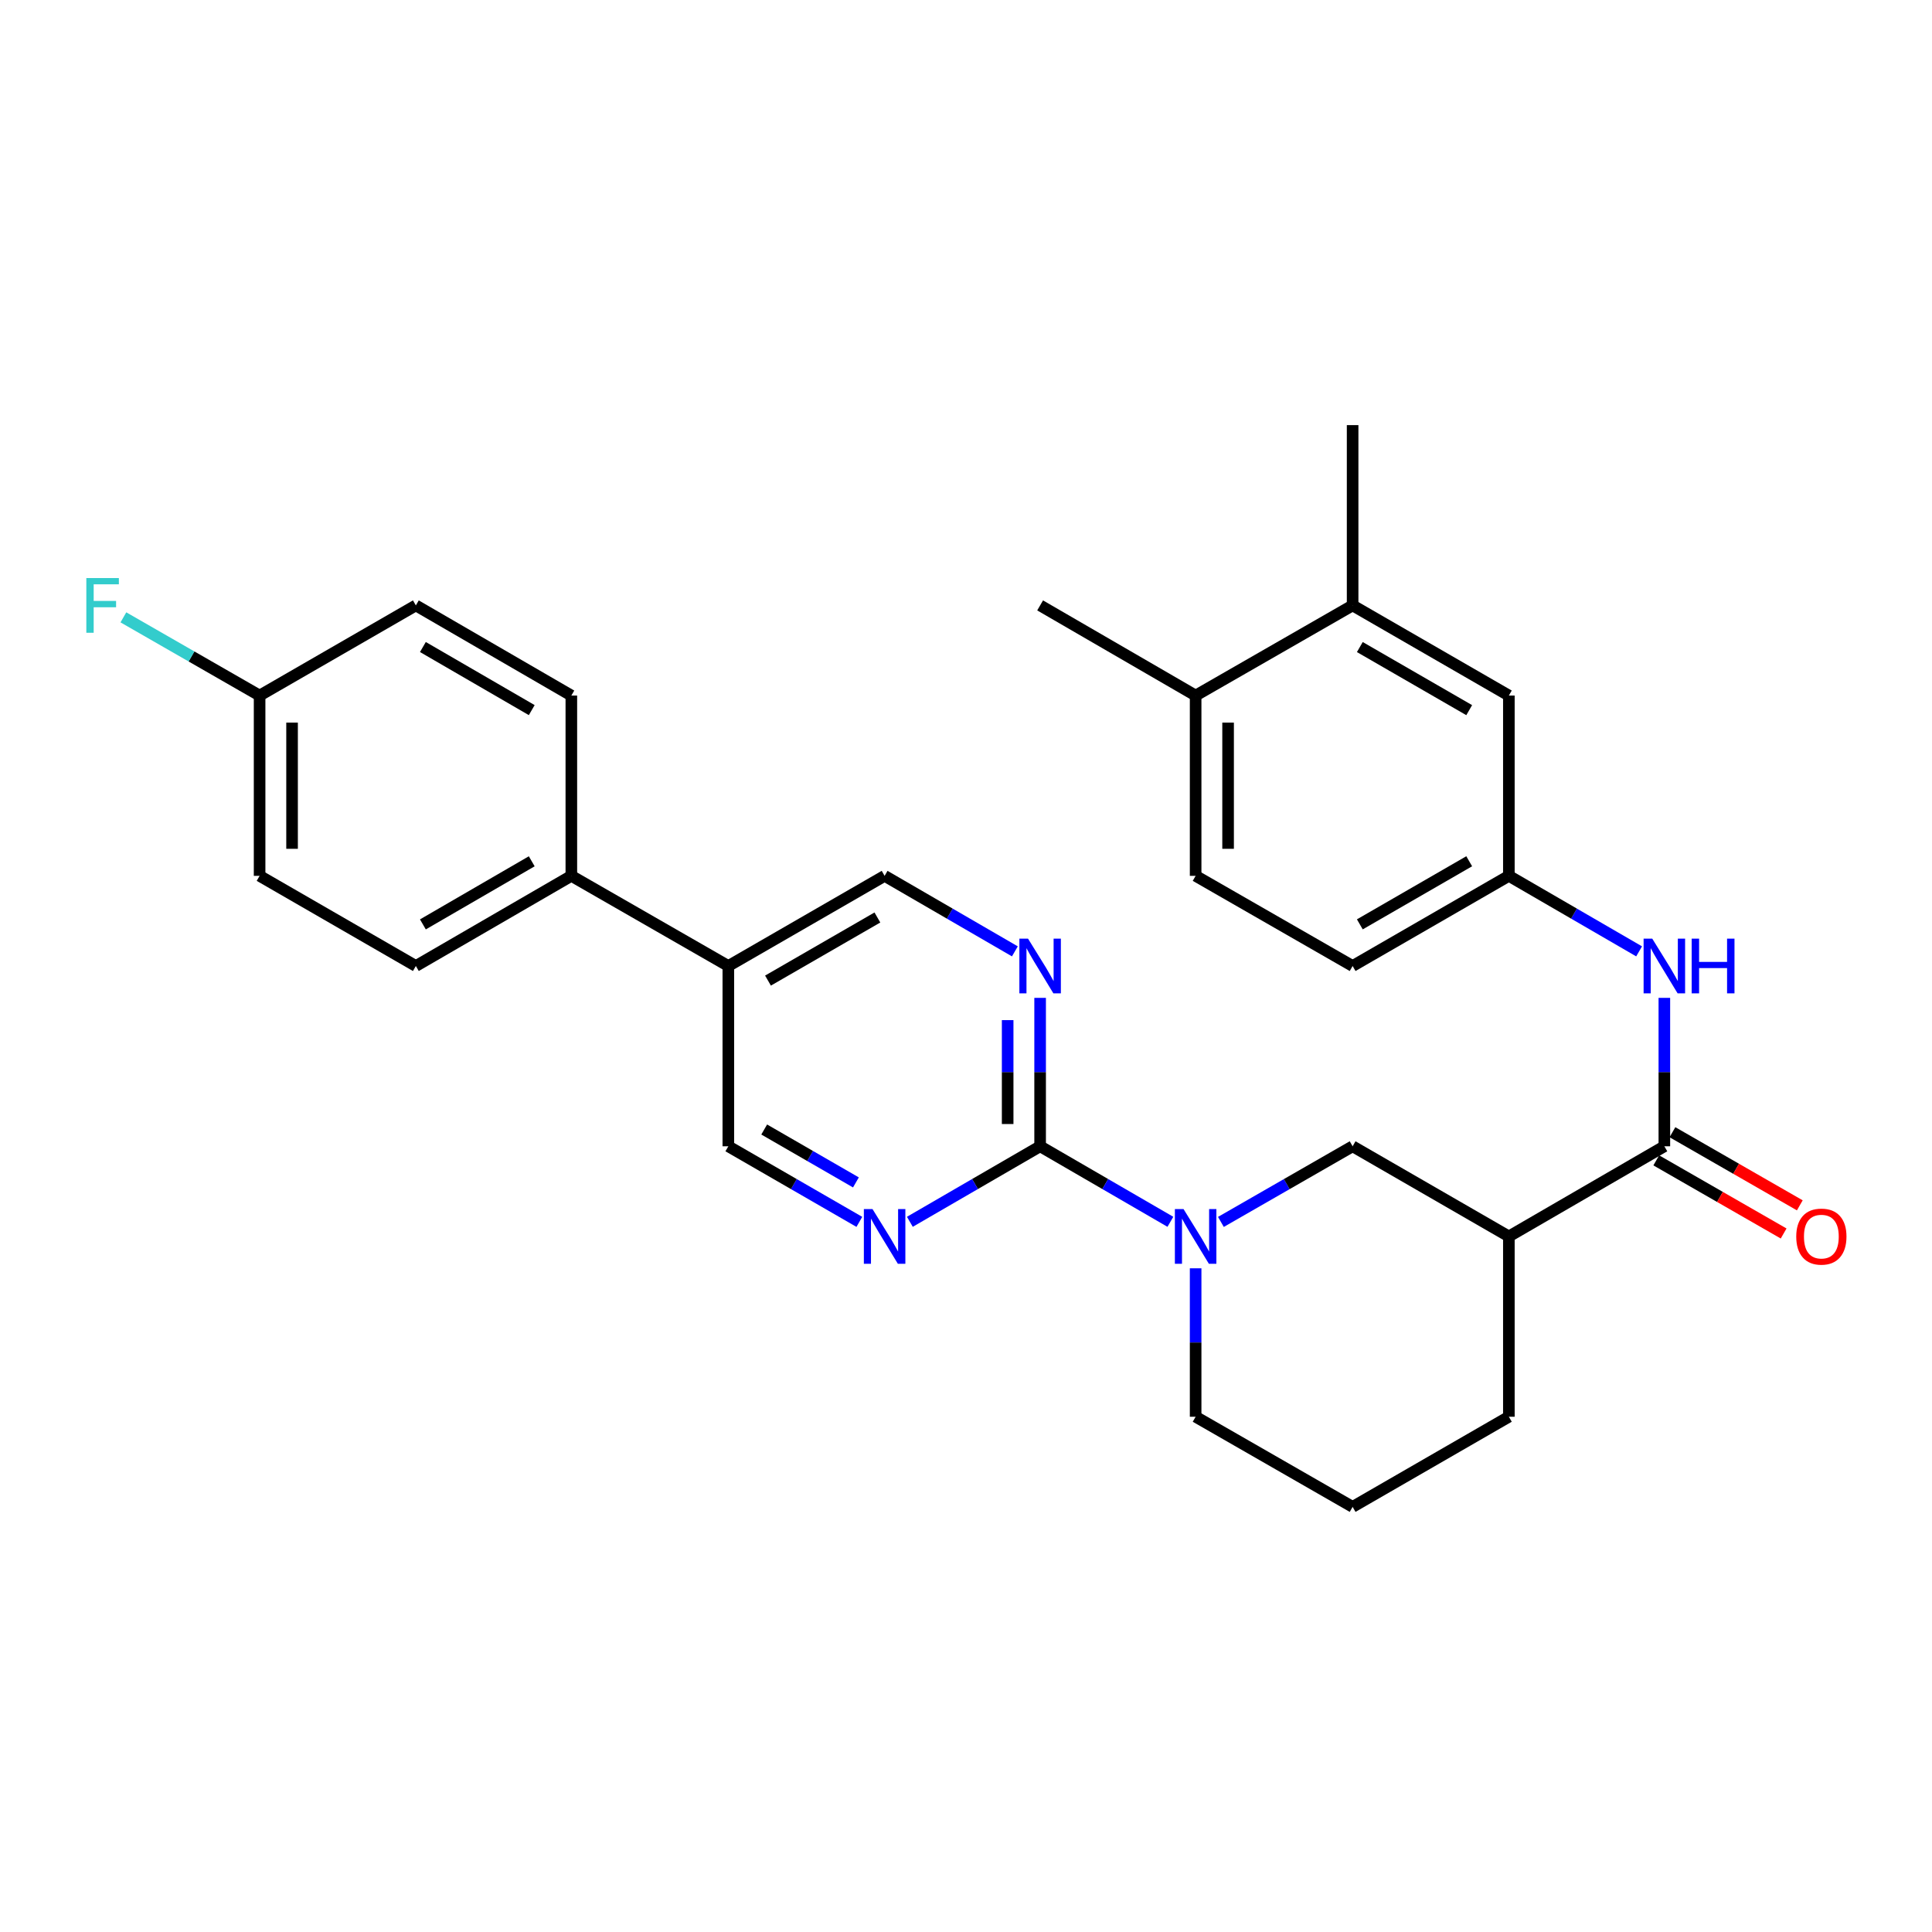 <?xml version='1.0' encoding='iso-8859-1'?>
<svg version='1.1' baseProfile='full'
              xmlns='http://www.w3.org/2000/svg'
                      xmlns:rdkit='http://www.rdkit.org/xml'
                      xmlns:xlink='http://www.w3.org/1999/xlink'
                  xml:space='preserve'
width='1000px' height='1000px' viewBox='0 0 1000 1000'>
<!-- END OF HEADER -->
<rect style='opacity:1.0;fill:#FFFFFF;stroke:none' width='1000' height='1000' x='0' y='0'> </rect>
<path class='bond-0' d='M 538.365,593.316 L 572.078,612.86' style='fill:none;fill-rule:evenodd;stroke:#000000;stroke-width:6px;stroke-linecap:butt;stroke-linejoin:miter;stroke-opacity:1' />
<path class='bond-0' d='M 572.078,612.86 L 605.79,632.404' style='fill:none;fill-rule:evenodd;stroke:#0000FF;stroke-width:6px;stroke-linecap:butt;stroke-linejoin:miter;stroke-opacity:1' />
<path class='bond-3' d='M 538.365,593.316 L 538.365,554.905' style='fill:none;fill-rule:evenodd;stroke:#000000;stroke-width:6px;stroke-linecap:butt;stroke-linejoin:miter;stroke-opacity:1' />
<path class='bond-3' d='M 538.365,554.905 L 538.365,516.493' style='fill:none;fill-rule:evenodd;stroke:#0000FF;stroke-width:6px;stroke-linecap:butt;stroke-linejoin:miter;stroke-opacity:1' />
<path class='bond-3' d='M 521.563,581.793 L 521.563,554.905' style='fill:none;fill-rule:evenodd;stroke:#000000;stroke-width:6px;stroke-linecap:butt;stroke-linejoin:miter;stroke-opacity:1' />
<path class='bond-3' d='M 521.563,554.905 L 521.563,528.016' style='fill:none;fill-rule:evenodd;stroke:#0000FF;stroke-width:6px;stroke-linecap:butt;stroke-linejoin:miter;stroke-opacity:1' />
<path class='bond-4' d='M 538.365,593.316 L 504.653,612.86' style='fill:none;fill-rule:evenodd;stroke:#000000;stroke-width:6px;stroke-linecap:butt;stroke-linejoin:miter;stroke-opacity:1' />
<path class='bond-4' d='M 504.653,612.86 L 470.94,632.404' style='fill:none;fill-rule:evenodd;stroke:#0000FF;stroke-width:6px;stroke-linecap:butt;stroke-linejoin:miter;stroke-opacity:1' />
<path class='bond-5' d='M 631.938,632.466 L 666.025,612.891' style='fill:none;fill-rule:evenodd;stroke:#0000FF;stroke-width:6px;stroke-linecap:butt;stroke-linejoin:miter;stroke-opacity:1' />
<path class='bond-5' d='M 666.025,612.891 L 700.112,593.316' style='fill:none;fill-rule:evenodd;stroke:#000000;stroke-width:6px;stroke-linecap:butt;stroke-linejoin:miter;stroke-opacity:1' />
<path class='bond-21' d='M 618.856,656.472 L 618.856,694.888' style='fill:none;fill-rule:evenodd;stroke:#0000FF;stroke-width:6px;stroke-linecap:butt;stroke-linejoin:miter;stroke-opacity:1' />
<path class='bond-21' d='M 618.856,694.888 L 618.856,733.305' style='fill:none;fill-rule:evenodd;stroke:#000000;stroke-width:6px;stroke-linecap:butt;stroke-linejoin:miter;stroke-opacity:1' />
<path class='bond-1' d='M 861.467,593.316 L 780.986,639.979' style='fill:none;fill-rule:evenodd;stroke:#000000;stroke-width:6px;stroke-linecap:butt;stroke-linejoin:miter;stroke-opacity:1' />
<path class='bond-6' d='M 861.467,593.316 L 861.467,554.905' style='fill:none;fill-rule:evenodd;stroke:#000000;stroke-width:6px;stroke-linecap:butt;stroke-linejoin:miter;stroke-opacity:1' />
<path class='bond-6' d='M 861.467,554.905 L 861.467,516.493' style='fill:none;fill-rule:evenodd;stroke:#0000FF;stroke-width:6px;stroke-linecap:butt;stroke-linejoin:miter;stroke-opacity:1' />
<path class='bond-13' d='M 857.284,600.602 L 890.245,619.528' style='fill:none;fill-rule:evenodd;stroke:#000000;stroke-width:6px;stroke-linecap:butt;stroke-linejoin:miter;stroke-opacity:1' />
<path class='bond-13' d='M 890.245,619.528 L 923.207,638.455' style='fill:none;fill-rule:evenodd;stroke:#FF0000;stroke-width:6px;stroke-linecap:butt;stroke-linejoin:miter;stroke-opacity:1' />
<path class='bond-13' d='M 865.65,586.031 L 898.612,604.957' style='fill:none;fill-rule:evenodd;stroke:#000000;stroke-width:6px;stroke-linecap:butt;stroke-linejoin:miter;stroke-opacity:1' />
<path class='bond-13' d='M 898.612,604.957 L 931.573,623.884' style='fill:none;fill-rule:evenodd;stroke:#FF0000;stroke-width:6px;stroke-linecap:butt;stroke-linejoin:miter;stroke-opacity:1' />
<path class='bond-2' d='M 780.986,639.979 L 700.112,593.316' style='fill:none;fill-rule:evenodd;stroke:#000000;stroke-width:6px;stroke-linecap:butt;stroke-linejoin:miter;stroke-opacity:1' />
<path class='bond-30' d='M 780.986,639.979 L 780.986,733.305' style='fill:none;fill-rule:evenodd;stroke:#000000;stroke-width:6px;stroke-linecap:butt;stroke-linejoin:miter;stroke-opacity:1' />
<path class='bond-10' d='M 525.299,492.425 L 491.587,472.881' style='fill:none;fill-rule:evenodd;stroke:#0000FF;stroke-width:6px;stroke-linecap:butt;stroke-linejoin:miter;stroke-opacity:1' />
<path class='bond-10' d='M 491.587,472.881 L 457.874,453.337' style='fill:none;fill-rule:evenodd;stroke:#000000;stroke-width:6px;stroke-linecap:butt;stroke-linejoin:miter;stroke-opacity:1' />
<path class='bond-9' d='M 444.8,632.437 L 410.891,612.877' style='fill:none;fill-rule:evenodd;stroke:#0000FF;stroke-width:6px;stroke-linecap:butt;stroke-linejoin:miter;stroke-opacity:1' />
<path class='bond-9' d='M 410.891,612.877 L 376.982,593.316' style='fill:none;fill-rule:evenodd;stroke:#000000;stroke-width:6px;stroke-linecap:butt;stroke-linejoin:miter;stroke-opacity:1' />
<path class='bond-9' d='M 443.023,612.015 L 419.287,598.323' style='fill:none;fill-rule:evenodd;stroke:#0000FF;stroke-width:6px;stroke-linecap:butt;stroke-linejoin:miter;stroke-opacity:1' />
<path class='bond-9' d='M 419.287,598.323 L 395.55,584.63' style='fill:none;fill-rule:evenodd;stroke:#000000;stroke-width:6px;stroke-linecap:butt;stroke-linejoin:miter;stroke-opacity:1' />
<path class='bond-11' d='M 848.401,492.425 L 814.693,472.881' style='fill:none;fill-rule:evenodd;stroke:#0000FF;stroke-width:6px;stroke-linecap:butt;stroke-linejoin:miter;stroke-opacity:1' />
<path class='bond-11' d='M 814.693,472.881 L 780.986,453.337' style='fill:none;fill-rule:evenodd;stroke:#000000;stroke-width:6px;stroke-linecap:butt;stroke-linejoin:miter;stroke-opacity:1' />
<path class='bond-7' d='M 376.982,500 L 376.982,593.316' style='fill:none;fill-rule:evenodd;stroke:#000000;stroke-width:6px;stroke-linecap:butt;stroke-linejoin:miter;stroke-opacity:1' />
<path class='bond-12' d='M 376.982,500 L 295.726,453.337' style='fill:none;fill-rule:evenodd;stroke:#000000;stroke-width:6px;stroke-linecap:butt;stroke-linejoin:miter;stroke-opacity:1' />
<path class='bond-29' d='M 376.982,500 L 457.874,453.337' style='fill:none;fill-rule:evenodd;stroke:#000000;stroke-width:6px;stroke-linecap:butt;stroke-linejoin:miter;stroke-opacity:1' />
<path class='bond-29' d='M 397.512,507.555 L 454.136,474.891' style='fill:none;fill-rule:evenodd;stroke:#000000;stroke-width:6px;stroke-linecap:butt;stroke-linejoin:miter;stroke-opacity:1' />
<path class='bond-8' d='M 700.112,313.358 L 780.986,360.021' style='fill:none;fill-rule:evenodd;stroke:#000000;stroke-width:6px;stroke-linecap:butt;stroke-linejoin:miter;stroke-opacity:1' />
<path class='bond-8' d='M 703.846,334.911 L 760.458,367.575' style='fill:none;fill-rule:evenodd;stroke:#000000;stroke-width:6px;stroke-linecap:butt;stroke-linejoin:miter;stroke-opacity:1' />
<path class='bond-27' d='M 700.112,313.358 L 700.112,220.042' style='fill:none;fill-rule:evenodd;stroke:#000000;stroke-width:6px;stroke-linecap:butt;stroke-linejoin:miter;stroke-opacity:1' />
<path class='bond-32' d='M 700.112,313.358 L 618.856,360.021' style='fill:none;fill-rule:evenodd;stroke:#000000;stroke-width:6px;stroke-linecap:butt;stroke-linejoin:miter;stroke-opacity:1' />
<path class='bond-14' d='M 780.986,453.337 L 780.986,360.021' style='fill:none;fill-rule:evenodd;stroke:#000000;stroke-width:6px;stroke-linecap:butt;stroke-linejoin:miter;stroke-opacity:1' />
<path class='bond-19' d='M 780.986,453.337 L 700.112,500' style='fill:none;fill-rule:evenodd;stroke:#000000;stroke-width:6px;stroke-linecap:butt;stroke-linejoin:miter;stroke-opacity:1' />
<path class='bond-19' d='M 760.458,445.783 L 703.846,478.447' style='fill:none;fill-rule:evenodd;stroke:#000000;stroke-width:6px;stroke-linecap:butt;stroke-linejoin:miter;stroke-opacity:1' />
<path class='bond-16' d='M 295.726,453.337 L 215.245,500' style='fill:none;fill-rule:evenodd;stroke:#000000;stroke-width:6px;stroke-linecap:butt;stroke-linejoin:miter;stroke-opacity:1' />
<path class='bond-16' d='M 275.226,445.801 L 218.889,478.465' style='fill:none;fill-rule:evenodd;stroke:#000000;stroke-width:6px;stroke-linecap:butt;stroke-linejoin:miter;stroke-opacity:1' />
<path class='bond-17' d='M 295.726,453.337 L 295.726,360.021' style='fill:none;fill-rule:evenodd;stroke:#000000;stroke-width:6px;stroke-linecap:butt;stroke-linejoin:miter;stroke-opacity:1' />
<path class='bond-15' d='M 618.856,360.021 L 618.856,453.337' style='fill:none;fill-rule:evenodd;stroke:#000000;stroke-width:6px;stroke-linecap:butt;stroke-linejoin:miter;stroke-opacity:1' />
<path class='bond-15' d='M 635.658,374.018 L 635.658,439.34' style='fill:none;fill-rule:evenodd;stroke:#000000;stroke-width:6px;stroke-linecap:butt;stroke-linejoin:miter;stroke-opacity:1' />
<path class='bond-28' d='M 618.856,360.021 L 538.365,313.358' style='fill:none;fill-rule:evenodd;stroke:#000000;stroke-width:6px;stroke-linecap:butt;stroke-linejoin:miter;stroke-opacity:1' />
<path class='bond-23' d='M 215.245,500 L 134.371,453.337' style='fill:none;fill-rule:evenodd;stroke:#000000;stroke-width:6px;stroke-linecap:butt;stroke-linejoin:miter;stroke-opacity:1' />
<path class='bond-22' d='M 295.726,360.021 L 215.245,313.358' style='fill:none;fill-rule:evenodd;stroke:#000000;stroke-width:6px;stroke-linecap:butt;stroke-linejoin:miter;stroke-opacity:1' />
<path class='bond-22' d='M 275.226,367.557 L 218.889,334.893' style='fill:none;fill-rule:evenodd;stroke:#000000;stroke-width:6px;stroke-linecap:butt;stroke-linejoin:miter;stroke-opacity:1' />
<path class='bond-18' d='M 618.856,453.337 L 700.112,500' style='fill:none;fill-rule:evenodd;stroke:#000000;stroke-width:6px;stroke-linecap:butt;stroke-linejoin:miter;stroke-opacity:1' />
<path class='bond-20' d='M 134.371,360.021 L 215.245,313.358' style='fill:none;fill-rule:evenodd;stroke:#000000;stroke-width:6px;stroke-linecap:butt;stroke-linejoin:miter;stroke-opacity:1' />
<path class='bond-24' d='M 134.371,360.021 L 99.12,339.78' style='fill:none;fill-rule:evenodd;stroke:#000000;stroke-width:6px;stroke-linecap:butt;stroke-linejoin:miter;stroke-opacity:1' />
<path class='bond-24' d='M 99.12,339.78 L 63.868,319.538' style='fill:none;fill-rule:evenodd;stroke:#33CCCC;stroke-width:6px;stroke-linecap:butt;stroke-linejoin:miter;stroke-opacity:1' />
<path class='bond-31' d='M 134.371,360.021 L 134.371,453.337' style='fill:none;fill-rule:evenodd;stroke:#000000;stroke-width:6px;stroke-linecap:butt;stroke-linejoin:miter;stroke-opacity:1' />
<path class='bond-31' d='M 151.173,374.018 L 151.173,439.34' style='fill:none;fill-rule:evenodd;stroke:#000000;stroke-width:6px;stroke-linecap:butt;stroke-linejoin:miter;stroke-opacity:1' />
<path class='bond-26' d='M 618.856,733.305 L 700.112,779.958' style='fill:none;fill-rule:evenodd;stroke:#000000;stroke-width:6px;stroke-linecap:butt;stroke-linejoin:miter;stroke-opacity:1' />
<path class='bond-25' d='M 780.986,733.305 L 700.112,779.958' style='fill:none;fill-rule:evenodd;stroke:#000000;stroke-width:6px;stroke-linecap:butt;stroke-linejoin:miter;stroke-opacity:1' />
<path  class='atom-1' d='M 612.596 625.819
L 621.876 640.819
Q 622.796 642.299, 624.276 644.979
Q 625.756 647.659, 625.836 647.819
L 625.836 625.819
L 629.596 625.819
L 629.596 654.139
L 625.716 654.139
L 615.756 637.739
Q 614.596 635.819, 613.356 633.619
Q 612.156 631.419, 611.796 630.739
L 611.796 654.139
L 608.116 654.139
L 608.116 625.819
L 612.596 625.819
' fill='#0000FF'/>
<path  class='atom-4' d='M 532.105 485.84
L 541.385 500.84
Q 542.305 502.32, 543.785 505
Q 545.265 507.68, 545.345 507.84
L 545.345 485.84
L 549.105 485.84
L 549.105 514.16
L 545.225 514.16
L 535.265 497.76
Q 534.105 495.84, 532.865 493.64
Q 531.665 491.44, 531.305 490.76
L 531.305 514.16
L 527.625 514.16
L 527.625 485.84
L 532.105 485.84
' fill='#0000FF'/>
<path  class='atom-5' d='M 451.614 625.819
L 460.894 640.819
Q 461.814 642.299, 463.294 644.979
Q 464.774 647.659, 464.854 647.819
L 464.854 625.819
L 468.614 625.819
L 468.614 654.139
L 464.734 654.139
L 454.774 637.739
Q 453.614 635.819, 452.374 633.619
Q 451.174 631.419, 450.814 630.739
L 450.814 654.139
L 447.134 654.139
L 447.134 625.819
L 451.614 625.819
' fill='#0000FF'/>
<path  class='atom-7' d='M 855.207 485.84
L 864.487 500.84
Q 865.407 502.32, 866.887 505
Q 868.367 507.68, 868.447 507.84
L 868.447 485.84
L 872.207 485.84
L 872.207 514.16
L 868.327 514.16
L 858.367 497.76
Q 857.207 495.84, 855.967 493.64
Q 854.767 491.44, 854.407 490.76
L 854.407 514.16
L 850.727 514.16
L 850.727 485.84
L 855.207 485.84
' fill='#0000FF'/>
<path  class='atom-7' d='M 875.607 485.84
L 879.447 485.84
L 879.447 497.88
L 893.927 497.88
L 893.927 485.84
L 897.767 485.84
L 897.767 514.16
L 893.927 514.16
L 893.927 501.08
L 879.447 501.08
L 879.447 514.16
L 875.607 514.16
L 875.607 485.84
' fill='#0000FF'/>
<path  class='atom-14' d='M 929.733 640.059
Q 929.733 633.259, 933.093 629.459
Q 936.453 625.659, 942.733 625.659
Q 949.013 625.659, 952.373 629.459
Q 955.733 633.259, 955.733 640.059
Q 955.733 646.939, 952.333 650.859
Q 948.933 654.739, 942.733 654.739
Q 936.493 654.739, 933.093 650.859
Q 929.733 646.979, 929.733 640.059
M 942.733 651.539
Q 947.053 651.539, 949.373 648.659
Q 951.733 645.739, 951.733 640.059
Q 951.733 634.499, 949.373 631.699
Q 947.053 628.859, 942.733 628.859
Q 938.413 628.859, 936.053 631.659
Q 933.733 634.459, 933.733 640.059
Q 933.733 645.779, 936.053 648.659
Q 938.413 651.539, 942.733 651.539
' fill='#FF0000'/>
<path  class='atom-25' d='M 44.686 299.198
L 61.526 299.198
L 61.526 302.438
L 48.486 302.438
L 48.486 311.038
L 60.086 311.038
L 60.086 314.318
L 48.486 314.318
L 48.486 327.518
L 44.686 327.518
L 44.686 299.198
' fill='#33CCCC'/>
</svg>
